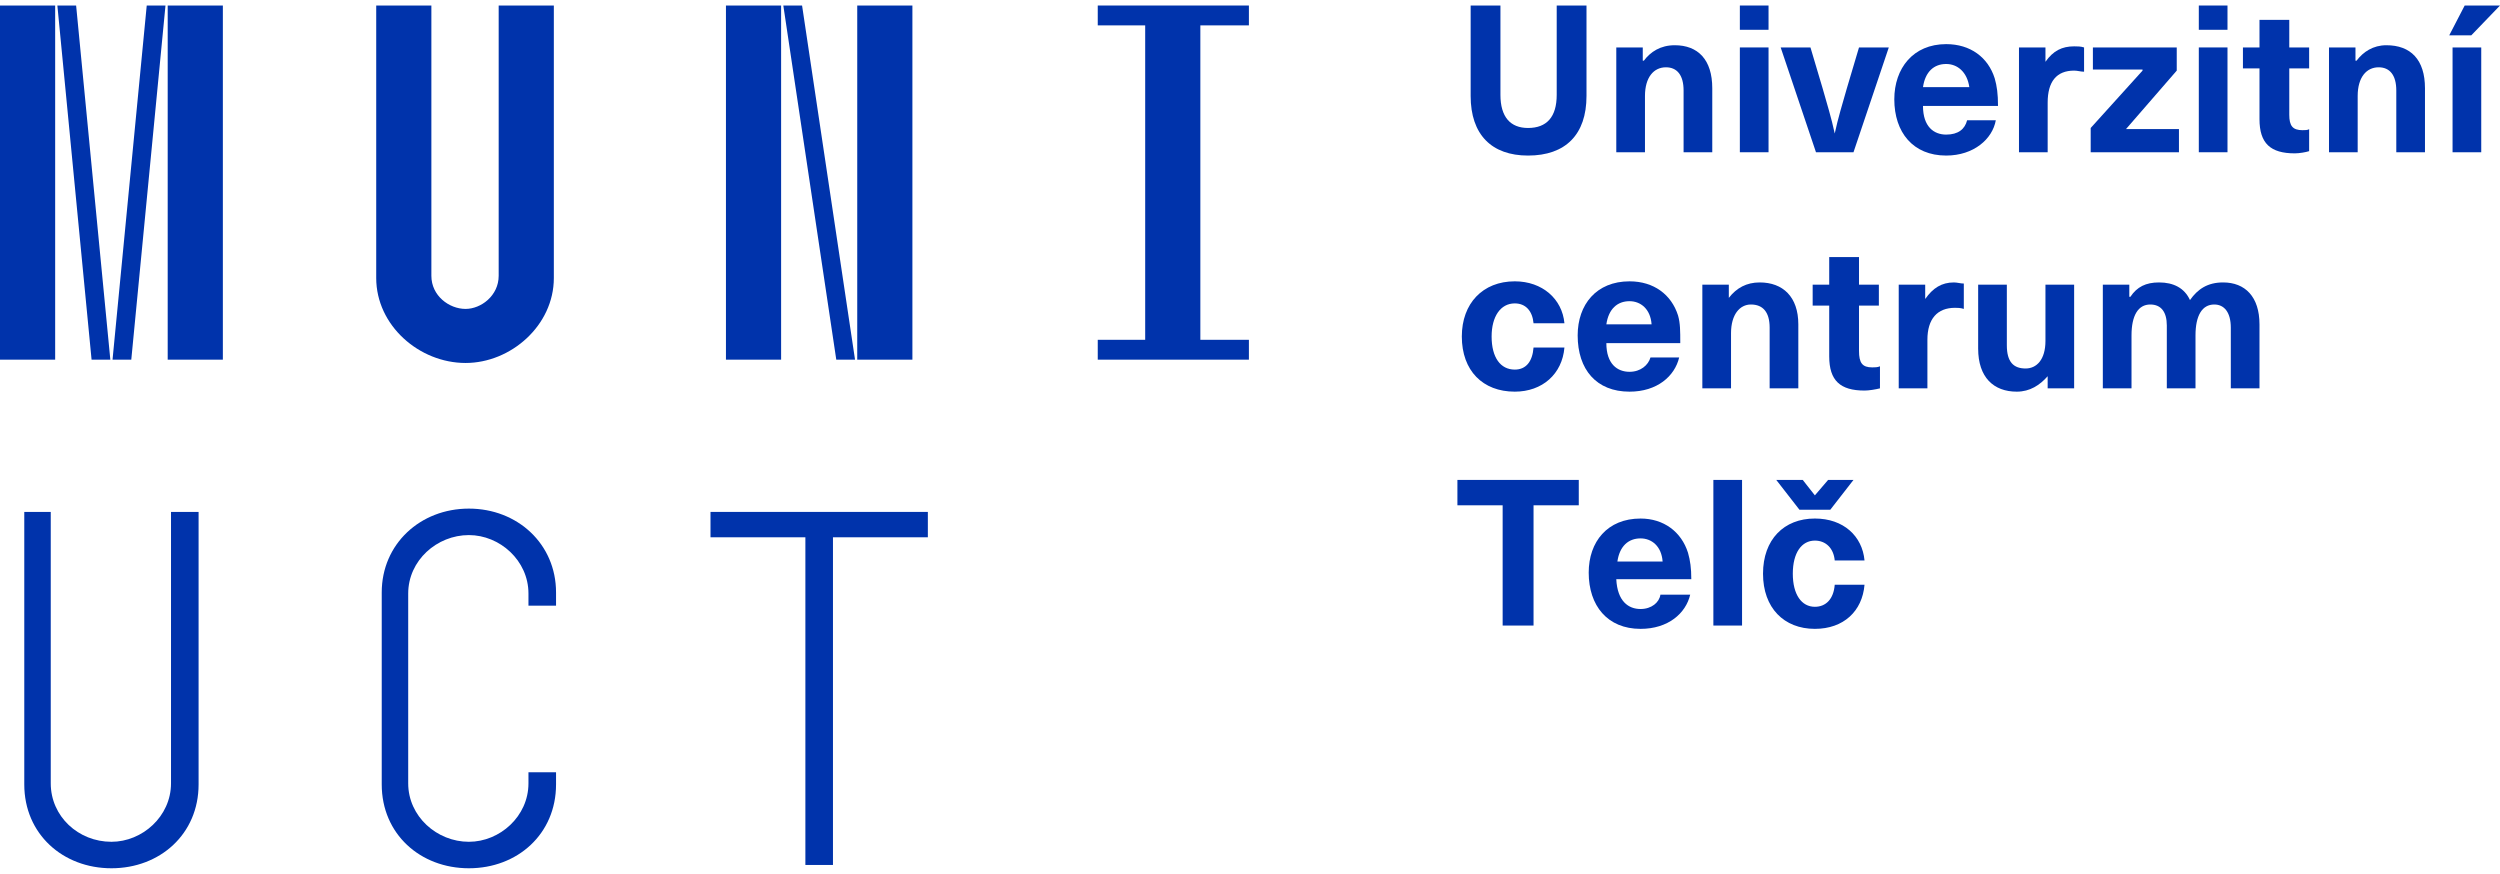 <?xml version="1.0" encoding="UTF-8"?>
<!DOCTYPE svg PUBLIC "-//W3C//DTD SVG 1.0//EN" "http://www.w3.org/TR/2001/REC-SVG-20010904/DTD/svg10.dtd">
<!-- Creator: CorelDRAW -->
<svg xmlns="http://www.w3.org/2000/svg" xml:space="preserve" width="103px" height="36px" version="1.0" shape-rendering="geometricPrecision" text-rendering="geometricPrecision" image-rendering="optimizeQuality" fill-rule="evenodd" clip-rule="evenodd"
viewBox="0 0 22.66 7.82"
 xmlns:xlink="http://www.w3.org/1999/xlink"
 xmlns:xodm="http://www.corel.com/coreldraw/odm/2003">
 <g id="Vrstva_x0020_1">
  <g id="_2574931607584">
   <path fill="#0033AB" fill-rule="nonzero" d="M1.52 0l0.5 0 0 3.21 -0.5 0 0 -3.21zm-0.19 0l0.17 0 -0.31 3.21 -0.17 0 0.31 -3.21zm-0.81 0l0.17 0 0.31 3.21 -0.17 0 -0.31 -3.21zm-0.52 0l0.5 0 0 3.21 -0.5 0 0 -3.21z"/>
   <path fill="#0033AB" fill-rule="nonzero" d="M3.91 0l0 2.45c0,0.18 0.16,0.3 0.31,0.3 0.14,0 0.3,-0.12 0.3,-0.3l0 -2.45 0.5 0 0 2.47c0,0.43 -0.39,0.77 -0.8,0.77 -0.42,0 -0.81,-0.34 -0.81,-0.77l0 -2.47 0.5 0z"/>
   <path fill="#0033AB" fill-rule="nonzero" d="M8.27 3.21l-0.5 0 0 -3.21 0.5 0 0 3.21zm-1 -3.21l0.48 3.21 -0.17 0 -0.48 -3.21 0.17 0zm-0.19 3.21l-0.5 0 0 -3.21 0.5 0 0 3.21z"/>
   <polygon fill="#0033AB" fill-rule="nonzero" points="10.38,3.03 10.38,0.18 9.95,0.18 9.95,0 11.32,0 11.32,0.18 10.88,0.18 10.88,3.03 11.32,3.03 11.32,3.21 9.95,3.21 9.95,3.03 "/>
   <path fill="#0033AB" fill-rule="nonzero" d="M0.46 4.59l0 2.46c0,0.3 0.25,0.53 0.55,0.53 0.28,0 0.54,-0.23 0.54,-0.53l0 -2.46 0.25 0 0 2.47c0,0.45 -0.35,0.76 -0.79,0.76 -0.44,0 -0.79,-0.31 -0.79,-0.76l0 -2.47 0.24 0z"/>
   <path fill="#0033AB" fill-rule="nonzero" d="M3.46 7.06l0 -1.74c0,-0.44 0.35,-0.76 0.79,-0.76 0.44,0 0.79,0.32 0.79,0.76l0 0.12 -0.25 0 0 -0.11c0,-0.3 -0.26,-0.53 -0.54,-0.53 -0.29,0 -0.55,0.23 -0.55,0.53l0 1.72c0,0.3 0.26,0.53 0.55,0.53 0.28,0 0.54,-0.23 0.54,-0.53l0 -0.1 0.25 0 0 0.11c0,0.45 -0.35,0.76 -0.79,0.76 -0.44,0 -0.79,-0.31 -0.79,-0.76z"/>
   <polygon fill="#0033AB" fill-rule="nonzero" points="6.44,4.82 6.44,4.59 8.41,4.59 8.41,4.82 7.55,4.82 7.55,7.79 7.3,7.79 7.3,4.82 "/>
   <path fill="#0033AB" fill-rule="nonzero" d="M14.38 0.82c0,0.35 -0.19,0.54 -0.53,0.54 -0.33,0 -0.52,-0.19 -0.52,-0.54l0 -0.82 0.27 0 0 0.81c0,0.2 0.09,0.3 0.25,0.3 0.17,0 0.26,-0.1 0.26,-0.3l0 -0.81 0.27 0 0 0.82z"/>
   <path fill="#0033AB" fill-rule="nonzero" d="M15.52 0.75l0 0.58 -0.26 0 0 -0.56c0,-0.14 -0.06,-0.21 -0.16,-0.21 -0.11,0 -0.19,0.09 -0.19,0.26l0 0.51 -0.26 0 0 -0.95 0.24 0 0 0.12 0.01 0c0.06,-0.08 0.15,-0.14 0.28,-0.14 0.21,0 0.34,0.13 0.34,0.39z"/>
   <path fill="#0033AB" fill-rule="nonzero" d="M15.77 0.38l0.26 0 0 0.95 -0.26 0 0 -0.95zm0 -0.38l0.26 0 0 0.22 -0.26 0 0 -0.22z"/>
   <path fill="#0033AB" fill-rule="nonzero" d="M16.46 1.33l-0.32 -0.95 0.27 0 0.11 0.37c0.04,0.14 0.08,0.27 0.11,0.41l0 0c0.03,-0.14 0.07,-0.27 0.11,-0.41l0.11 -0.37 0.27 0 -0.32 0.95 -0.34 0z"/>
   <path fill="#0033AB" fill-rule="nonzero" d="M17.43 0.74l0.42 0c-0.02,-0.14 -0.11,-0.21 -0.21,-0.21 -0.11,0 -0.19,0.07 -0.21,0.21zm0.4 0.3l0.26 0c-0.03,0.17 -0.2,0.32 -0.45,0.32 -0.3,0 -0.47,-0.21 -0.47,-0.51 0,-0.28 0.17,-0.5 0.47,-0.5 0.22,0 0.38,0.12 0.44,0.31 0.02,0.07 0.03,0.14 0.03,0.25l-0.68 0c0,0.19 0.1,0.26 0.21,0.26 0.11,0 0.17,-0.05 0.19,-0.13z"/>
   <path fill="#0033AB" fill-rule="nonzero" d="M18.89 0.38l0 0.22c-0.03,0 -0.06,-0.01 -0.09,-0.01 -0.16,0 -0.24,0.1 -0.24,0.29l0 0.45 -0.26 0 0 -0.95 0.24 0 0 0.13 0 0c0.07,-0.1 0.15,-0.14 0.26,-0.14 0.03,0 0.06,0 0.09,0.01z"/>
   <polygon fill="#0033AB" fill-rule="nonzero" points="19.27,1.12 19.27,1.12 19.75,1.12 19.75,1.33 18.95,1.33 18.95,1.11 19.42,0.59 19.42,0.58 18.97,0.58 18.97,0.38 19.73,0.38 19.73,0.59 "/>
   <path fill="#0033AB" fill-rule="nonzero" d="M19.93 0.38l0.26 0 0 0.95 -0.26 0 0 -0.95zm0 -0.38l0.26 0 0 0.22 -0.26 0 0 -0.22z"/>
   <path fill="#0033AB" fill-rule="nonzero" d="M20.93 1.12l0 0.2c-0.03,0.01 -0.09,0.02 -0.13,0.02 -0.22,0 -0.32,-0.09 -0.32,-0.31l0 -0.46 -0.15 0 0 -0.19 0.15 0 0 -0.25 0.27 0 0 0.25 0.18 0 0 0.19 -0.18 0 0 0.42c0,0.1 0.03,0.14 0.12,0.14 0.02,0 0.05,0 0.06,-0.01z"/>
   <path fill="#0033AB" fill-rule="nonzero" d="M21.98 0.75l0 0.58 -0.26 0 0 -0.56c0,-0.14 -0.06,-0.21 -0.16,-0.21 -0.11,0 -0.19,0.09 -0.19,0.26l0 0.51 -0.26 0 0 -0.95 0.24 0 0 0.12 0.01 0c0.06,-0.08 0.15,-0.14 0.27,-0.14 0.22,0 0.35,0.13 0.35,0.39z"/>
   <path fill="#0033AB" fill-rule="nonzero" d="M22.23 0.38l0.26 0 0 0.95 -0.26 0 0 -0.95zm-0.03 -0.11l0.14 -0.27 0.32 0 -0.26 0.27 -0.2 0z"/>
   <path fill="#0033AB" fill-rule="nonzero" d="M14.18 2.88l-0.28 0c-0.01,-0.11 -0.07,-0.18 -0.17,-0.18 -0.13,0 -0.21,0.12 -0.21,0.3 0,0.19 0.08,0.3 0.21,0.3 0.1,0 0.16,-0.07 0.17,-0.2l0.28 0c-0.02,0.24 -0.2,0.4 -0.45,0.4 -0.29,0 -0.48,-0.19 -0.48,-0.5 0,-0.3 0.19,-0.5 0.48,-0.5 0.25,0 0.43,0.16 0.45,0.38z"/>
   <path fill="#0033AB" fill-rule="nonzero" d="M14.56 2.89l0.41 0c-0.01,-0.14 -0.1,-0.21 -0.2,-0.21 -0.11,0 -0.19,0.07 -0.21,0.21zm0.4 0.3l0.26 0c-0.04,0.17 -0.2,0.31 -0.45,0.31 -0.3,0 -0.47,-0.2 -0.47,-0.51 0,-0.28 0.17,-0.49 0.47,-0.49 0.22,0 0.38,0.12 0.44,0.31 0.02,0.07 0.02,0.14 0.02,0.25l-0.67 0c0,0.19 0.1,0.26 0.21,0.26 0.1,0 0.17,-0.06 0.19,-0.13z"/>
   <path fill="#0033AB" fill-rule="nonzero" d="M16.3 2.89l0 0.58 -0.26 0 0 -0.55c0,-0.14 -0.06,-0.21 -0.17,-0.21 -0.1,0 -0.18,0.09 -0.18,0.26l0 0.5 -0.26 0 0 -0.94 0.24 0 0 0.12 0 0c0.07,-0.09 0.16,-0.14 0.28,-0.14 0.21,0 0.35,0.13 0.35,0.38z"/>
   <path fill="#0033AB" fill-rule="nonzero" d="M17.04 3.27l0 0.2c-0.04,0.01 -0.1,0.02 -0.14,0.02 -0.22,0 -0.32,-0.09 -0.32,-0.31l0 -0.46 -0.15 0 0 -0.19 0.15 0 0 -0.25 0.27 0 0 0.25 0.18 0 0 0.19 -0.18 0 0 0.41c0,0.11 0.03,0.15 0.12,0.15 0.02,0 0.05,0 0.07,-0.01z"/>
   <path fill="#0033AB" fill-rule="nonzero" d="M17.8 2.52l0 0.23c-0.03,-0.01 -0.06,-0.01 -0.08,-0.01 -0.16,0 -0.25,0.1 -0.25,0.29l0 0.44 -0.26 0 0 -0.94 0.24 0 0 0.13 0 0c0.07,-0.1 0.15,-0.15 0.26,-0.15 0.03,0 0.06,0.01 0.09,0.01z"/>
   <path fill="#0033AB" fill-rule="nonzero" d="M17.93 3.11l0 -0.58 0.26 0 0 0.55c0,0.15 0.06,0.21 0.17,0.21 0.1,0 0.18,-0.08 0.18,-0.25l0 -0.51 0.26 0 0 0.94 -0.24 0 0 -0.11 0 0c-0.07,0.08 -0.16,0.14 -0.28,0.14 -0.21,0 -0.35,-0.13 -0.35,-0.39z"/>
   <path fill="#0033AB" fill-rule="nonzero" d="M20.48 2.89l0 0.58 -0.26 0 0 -0.55c0,-0.14 -0.06,-0.21 -0.15,-0.21 -0.11,0 -0.17,0.1 -0.17,0.28l0 0.48 -0.26 0 0 -0.57c0,-0.12 -0.05,-0.19 -0.15,-0.19 -0.11,0 -0.17,0.1 -0.17,0.28l0 0.48 -0.26 0 0 -0.94 0.24 0 0 0.11 0.01 0c0.06,-0.09 0.14,-0.13 0.26,-0.13 0.13,0 0.23,0.05 0.28,0.16 0.07,-0.1 0.16,-0.16 0.3,-0.16 0.2,0 0.33,0.13 0.33,0.38z"/>
   <polygon fill="#0033AB" fill-rule="nonzero" points="13.9,4.53 13.9,5.62 13.62,5.62 13.62,4.53 13.21,4.53 13.21,4.3 14.31,4.3 14.31,4.53 "/>
   <path fill="#0033AB" fill-rule="nonzero" d="M14.66 5.04l0.41 0c-0.01,-0.14 -0.1,-0.21 -0.2,-0.21 -0.11,0 -0.19,0.07 -0.21,0.21zm0.39 0.3l0.27 0c-0.04,0.17 -0.2,0.31 -0.45,0.31 -0.3,0 -0.47,-0.21 -0.47,-0.51 0,-0.28 0.17,-0.49 0.47,-0.49 0.21,0 0.37,0.12 0.43,0.31 0.02,0.07 0.03,0.14 0.03,0.24l-0.68 0c0.01,0.2 0.11,0.27 0.22,0.27 0.1,0 0.17,-0.06 0.18,-0.13z"/>
   <polygon fill="#0033AB" fill-rule="nonzero" points="15.53,4.3 15.79,4.3 15.79,5.62 15.53,5.62 "/>
   <path fill="#0033AB" fill-rule="nonzero" d="M16.31 4.57l-0.21 -0.27 0.24 0 0.11 0.14 0.12 -0.14 0.23 0 -0.21 0.27 -0.28 0zm0.59 0.46l-0.27 0c-0.01,-0.11 -0.08,-0.18 -0.18,-0.18 -0.12,0 -0.2,0.11 -0.2,0.3 0,0.19 0.08,0.3 0.2,0.3 0.1,0 0.17,-0.07 0.18,-0.2l0.27 0c-0.02,0.24 -0.19,0.4 -0.45,0.4 -0.28,0 -0.47,-0.19 -0.47,-0.5 0,-0.31 0.19,-0.5 0.47,-0.5 0.26,0 0.43,0.16 0.45,0.38z"/>
  </g>
 </g>
</svg>
